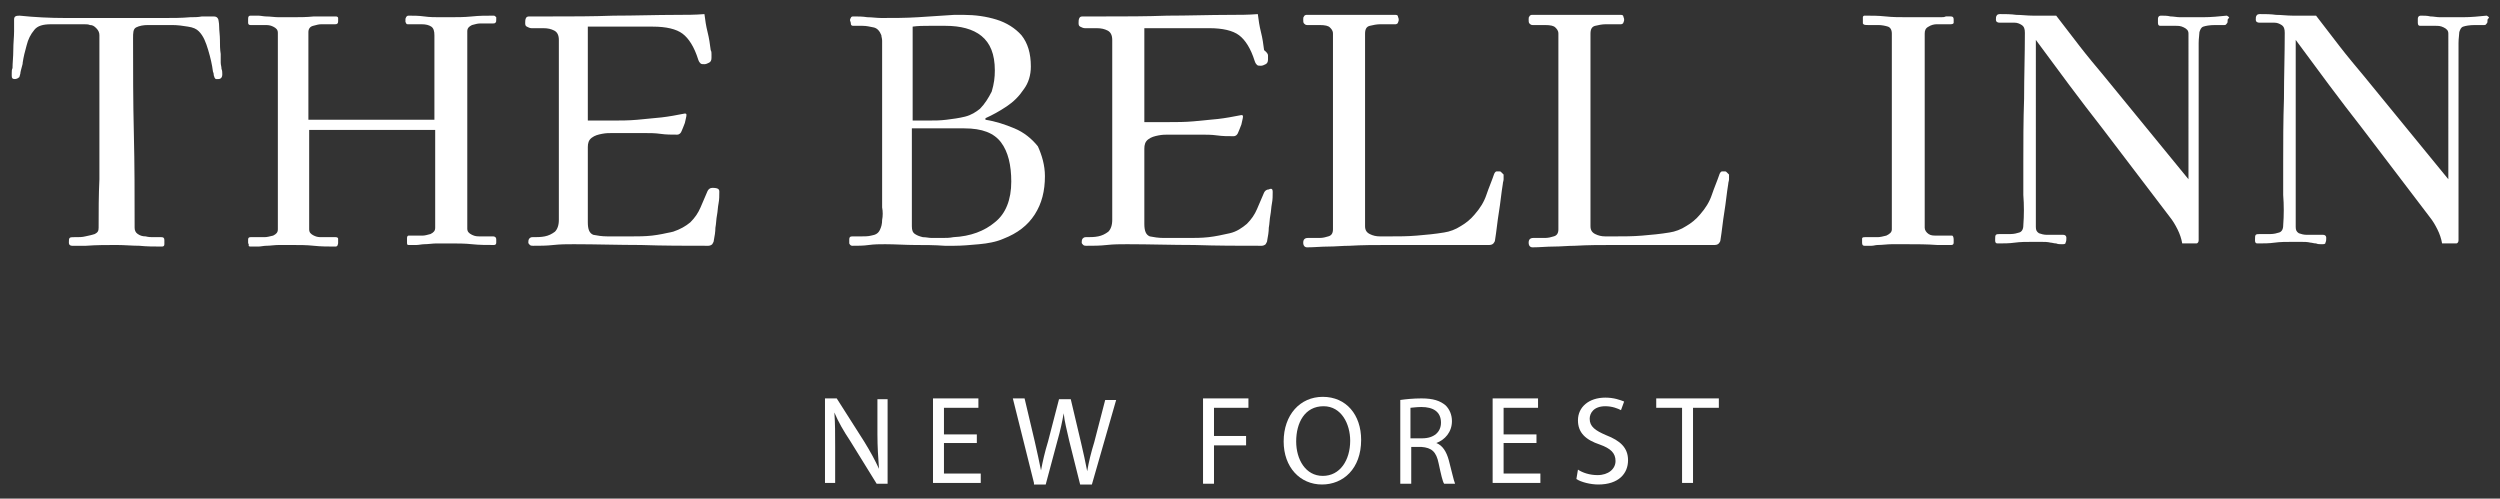 <?xml version="1.0" encoding="utf-8"?>
<!-- Generator: Adobe Illustrator 25.2.1, SVG Export Plug-In . SVG Version: 6.00 Build 0)  -->
<svg version="1.1" id="Layer_1" xmlns="http://www.w3.org/2000/svg" xmlns:xlink="http://www.w3.org/1999/xlink" x="0px" y="0px"
	 viewBox="0 0 319.4 63.7" style="enable-background:new 0 0 319.4 63.7;" xml:space="preserve">
<rect x="0" y="0" width="319.4" height="63.7" fill="#333333" stroke="none"/>
<style type="text/css">
	.st0{fill:#FFFFFF;}
</style>
<g>
	<path class="st0" d="M105.4,61.7V50.9h1.5l3.5,5.5c0.8,1.3,1.4,2.4,1.9,3.5l0,0c-0.1-1.4-0.2-2.8-0.2-4.4V51h1.3v10.8H112l-3.4-5.5
		c-0.8-1.2-1.5-2.4-2-3.6l0,0c0.1,1.4,0.1,2.7,0.1,4.4v4.6C106.7,61.7,105.4,61.7,105.4,61.7z"/>
	<path class="st0" d="M124.8,56.6h-4.2v3.9h4.7v1.2h-6.1V50.9h5.8v1.2h-4.4v3.4h4.2V56.6z"/>
	<path class="st0" d="M132.1,61.7l-2.7-10.8h1.5l1.3,5.5c0.3,1.3,0.6,2.7,0.8,3.7l0,0c0.2-1.1,0.5-2.4,0.9-3.7l1.4-5.4h1.5l1.3,5.5
		c0.3,1.3,0.6,2.6,0.8,3.7l0,0c0.2-1.2,0.5-2.4,0.9-3.7l1.4-5.4h1.4l-3.1,10.8H138l-1.4-5.6c-0.3-1.4-0.6-2.4-0.7-3.5l0,0
		c-0.2,1.1-0.4,2.1-0.8,3.5l-1.5,5.6h-1.5V61.7z"/>
	<path class="st0" d="M153.7,50.9h5.8v1.2h-4.4v3.6h4.1v1.2h-4.1v4.9h-1.4L153.7,50.9L153.7,50.9z"/>
	<path class="st0" d="M173.9,56.2c0,3.7-2.3,5.7-5,5.7c-2.8,0-4.9-2.2-4.9-5.5c0-3.4,2.1-5.7,5-5.7C172,50.7,173.9,53,173.9,56.2z
		 M165.6,56.4c0,2.3,1.2,4.4,3.4,4.4s3.5-2,3.5-4.5c0-2.1-1.1-4.4-3.4-4.4C166.7,51.9,165.6,54,165.6,56.4z"/>
	<path class="st0" d="M178.9,51.1c0.7-0.1,1.7-0.2,2.7-0.2c1.5,0,2.4,0.3,3.1,0.9c0.5,0.5,0.8,1.2,0.8,2c0,1.4-0.9,2.4-2,2.8l0,0
		c0.8,0.3,1.3,1.1,1.6,2.2c0.4,1.5,0.6,2.5,0.8,3h-1.4c-0.2-0.3-0.4-1.2-0.7-2.6c-0.3-1.5-0.9-2-2.2-2.1h-1.3v4.7h-1.4V51.1z
		 M180.3,56h1.4c1.5,0,2.4-0.8,2.4-2c0-1.4-1-2-2.5-2c-0.7,0-1.2,0.1-1.4,0.1V56H180.3z"/>
	<path class="st0" d="M196.3,56.6h-4.2v3.9h4.7v1.2h-6.1V50.9h5.8v1.2h-4.4v3.4h4.2V56.6z"/>
	<path class="st0" d="M201.6,60c0.6,0.4,1.5,0.7,2.5,0.7c1.4,0,2.3-0.8,2.3-1.8s-0.6-1.6-2-2.1c-1.8-0.6-2.8-1.5-2.8-3.1
		c0-1.7,1.4-2.9,3.5-2.9c1.1,0,1.9,0.3,2.4,0.5l-0.4,1.1c-0.4-0.2-1.1-0.5-2-0.5c-1.5,0-2,0.9-2,1.6c0,1,0.7,1.5,2.1,2.1
		c1.8,0.7,2.8,1.6,2.8,3.2c0,1.7-1.2,3.1-3.8,3.1c-1,0-2.2-0.3-2.8-0.7L201.6,60z"/>
	<path class="st0" d="M214.9,52.1h-3.3v-1.2h8v1.2h-3.3v9.6h-1.4V52.1z"/>
</g>
<path class="st0" d="M28.4,9.5c0,0.4-0.2,0.6-0.5,0.6c-0.1,0-0.2,0-0.3,0c-0.1,0-0.1-0.1-0.2-0.2c0-0.1-0.1-0.2-0.1-0.4
	s-0.1-0.3-0.1-0.4c-0.1-0.8-0.3-1.7-0.6-2.7c-0.3-1-0.6-1.8-1.2-2.4c-0.3-0.3-0.7-0.5-1.4-0.6c-0.6-0.1-1.3-0.2-2-0.2s-1.2,0-1.6,0
	s-0.9,0-1.5,0s-1.1,0.1-1.5,0.3S17,4.2,17,4.9c0,4,0,8.1,0.1,12.1s0.1,8.1,0.1,12.1c0,0.3,0.1,0.6,0.4,0.8c0.3,0.2,0.6,0.3,1,0.3
	c0.4,0.1,0.7,0.1,0.9,0.1c0.2,0,0.4,0,0.6,0s0.4,0,0.5,0c0.3,0,0.4,0.1,0.4,0.4c0,0.1,0,0.3,0,0.5s-0.1,0.3-0.3,0.3
	c-1,0-1.9,0-2.9-0.1c-0.9,0-1.9-0.1-2.9-0.1c-1.3,0-2.6,0-3.9,0.1c-0.3,0-0.6,0-0.9,0c-0.3,0-0.6,0-0.9,0c-0.2,0-0.4-0.1-0.4-0.4
	s0-0.5,0.1-0.6s0.3-0.1,0.6-0.1c0.1,0,0.1,0,0.2,0c0.1,0,0.1,0,0.1,0c0.3,0,0.7,0,1.1-0.1c0.5-0.1,0.9-0.2,1.2-0.3
	c0.4-0.2,0.5-0.4,0.5-0.8c0-2.1,0-4.1,0.1-6.2c0-2.1,0-4.1,0-6.2c0-2,0-4,0-6.1c0-2,0-4,0-6.1c0-0.3-0.1-0.6-0.4-0.9
	c-0.3-0.3-0.5-0.4-0.8-0.4c-0.2-0.1-0.5-0.1-0.7-0.1c-0.3,0-0.5,0-0.8,0H6.5c-1,0-1.7,0.2-2.1,0.7c-0.5,0.6-0.8,1.2-1,2
	C3.2,6.5,3,7.3,2.9,8c0,0.1,0,0.2-0.1,0.5C2.7,8.9,2.6,9.2,2.6,9.4C2.5,9.7,2.5,9.9,2.4,9.9c-0.1,0.1-0.3,0.2-0.5,0.2
	c-0.3,0-0.4-0.1-0.4-0.4c0-0.1,0-0.2,0-0.4s0-0.4,0.1-0.6c0-0.7,0.1-1.4,0.1-2.3S1.8,4.7,1.8,4c0-0.3,0-0.5,0-0.8s0-0.5,0-0.7
	C1.8,2.1,2,2,2.5,2c1.9,0.2,3.9,0.3,5.9,0.3s4,0,5.9,0h3.4c1.1,0,2.2,0,3.3,0c1.1,0,2.2,0,3.3-0.1c0.5,0,1,0,1.5-0.1
	c0.5,0,1,0,1.5,0c0.3,0,0.5,0.1,0.6,0.4c0,0.1,0.1,0.4,0.1,0.9s0.1,1.1,0.1,1.7s0,1.2,0.1,1.8c0,0.5,0,0.9,0,1.1
	c0,0.3,0.1,0.5,0.1,0.8C28.4,9,28.4,9.3,28.4,9.5z"/>
<path class="st0" d="M63.4,2.5c0,0.2,0,0.3-0.1,0.4C63.2,3,63.1,3,62.9,3c-0.3,0-0.5,0-0.8,0s-0.5,0-0.8,0s-0.6,0.1-1,0.2
	c-0.4,0.2-0.6,0.4-0.6,0.8v25.2c0,0.4,0.2,0.6,0.6,0.8c0.4,0.2,0.7,0.2,1,0.2s0.6,0,0.9,0c0.3,0,0.6,0,0.8,0s0.4,0.1,0.4,0.4
	c0,0.1,0,0.2,0,0.2c0,0.1,0,0.1,0,0.2c0,0.2-0.1,0.3-0.3,0.3c-0.9,0-1.9,0-2.8-0.1c-0.9-0.1-1.9-0.1-2.9-0.1c-0.5,0-1.1,0-1.6,0
	s-1.1,0.1-1.6,0.1c-0.3,0-0.7,0.1-1,0.1s-0.7,0-1,0c-0.2,0-0.2-0.1-0.2-0.4c0-0.1,0-0.3,0-0.5s0.1-0.3,0.2-0.3c0.3,0,0.6,0,0.9,0
	c0.3,0,0.6,0,0.9,0c0.3,0,0.6-0.1,1-0.2c0.4-0.2,0.6-0.4,0.6-0.8V16.6H39.5v12.7c0,0.4,0.2,0.6,0.6,0.8c0.4,0.2,0.7,0.2,1,0.2
	s0.6,0,0.9,0c0.3,0,0.6,0,0.9,0c0.2,0,0.3,0.1,0.3,0.2c0,0,0,0.1,0,0.2s0,0.2,0,0.3c0,0.1,0,0.2-0.1,0.4c-0.1,0.1-0.2,0.1-0.2,0.1
	c-0.9,0-1.9,0-2.8-0.1c-0.9-0.1-1.8-0.1-2.8-0.1c-0.6,0-1.1,0-1.7,0c-0.5,0-1.1,0.1-1.6,0.1c-0.3,0-0.7,0.1-1,0.1s-0.7,0-1,0
	c-0.2,0-0.3-0.1-0.2-0.2c-0.1-0.2-0.1-0.3-0.1-0.3c0-0.1,0-0.2,0-0.4c0-0.2,0.1-0.3,0.3-0.3c0.3,0,0.6,0,0.9,0c0.3,0,0.6,0,0.9,0
	c0.3,0,0.7-0.1,1.1-0.2c0.4-0.2,0.6-0.4,0.6-0.8c0-2.3,0-4.6,0-6.9s0-4.6,0-6.8c0-1.9,0-3.8,0-5.7s0-3.8,0-5.7
	c0-0.4-0.2-0.6-0.6-0.8c-0.4-0.2-0.7-0.2-1.1-0.2c-0.3,0-0.6,0-0.9,0c-0.3,0-0.6,0-0.9,0c-0.2,0-0.3-0.1-0.3-0.3s0-0.4,0-0.5
	C31.7,2.1,31.8,2,32,2c0.3,0,0.7,0,1,0s0.7,0.1,1,0.1c0.5,0,1.1,0.1,1.6,0.1s1.1,0,1.7,0c0.9,0,1.9,0,2.8-0.1c0.9,0,1.9,0,2.8,0
	c0.2,0,0.3,0.1,0.3,0.2s0,0.3,0,0.4c0,0.3-0.1,0.4-0.4,0.4c-0.3,0-0.6,0-0.9,0c-0.3,0-0.6,0-0.9,0s-0.6,0.1-1,0.2s-0.6,0.4-0.6,0.8
	v11.2h16.1V4.5c0-0.5-0.1-0.9-0.4-1.1c-0.3-0.2-0.7-0.3-1.2-0.3c-0.3,0-0.6,0-0.9,0c-0.3,0-0.6,0-0.9,0c-0.2,0-0.2-0.1-0.3-0.3
	c0-0.2,0-0.3,0-0.4C51.9,2.1,52,2,52.2,2c0.6,0,1.3,0,2,0.1c0.7,0.1,1.4,0.1,2,0.1h1.2c1,0,1.9,0,2.9-0.1C61.2,2,62.1,2,63.1,2
	c0.1,0,0.2,0.1,0.3,0.2C63.4,2.3,63.4,2.4,63.4,2.5z"/>
<path class="st0" d="M91.9,24.5c0,0.5,0,1-0.1,1.5s-0.1,1-0.2,1.5s-0.1,1.1-0.2,1.6c0,0.5-0.1,1.1-0.2,1.6c0,0.2-0.1,0.3-0.2,0.5
	c-0.1,0.1-0.3,0.2-0.5,0.2c-2.9,0-5.7,0-8.6-0.1c-2.9,0-5.7-0.1-8.6-0.1c-0.9,0-1.7,0-2.6,0.1s-1.7,0.1-2.6,0.1
	c-0.1,0-0.3,0-0.4-0.1s-0.2-0.2-0.2-0.3c0-0.2,0-0.3,0.1-0.5c0.1-0.1,0.2-0.2,0.4-0.2c0.6,0,1.1,0,1.6-0.1s0.9-0.3,1.3-0.6
	c0.3-0.3,0.5-0.8,0.5-1.5v-23c0-0.6-0.2-1-0.6-1.2c-0.4-0.2-0.8-0.3-1.4-0.3c-0.3,0-0.5,0-0.8,0c-0.2,0-0.5,0-0.7,0
	s-0.4-0.1-0.6-0.2c-0.2-0.1-0.2-0.3-0.2-0.5s0-0.4,0.1-0.6s0.3-0.2,0.5-0.2c0.5,0,0.9,0,1.3,0s0.9,0,1.3,0c2.7,0,5.4,0,8.1-0.1
	c2.7,0,5.4-0.1,8-0.1c1.2,0,2.4,0,3.6-0.1c0.1,0.8,0.2,1.5,0.4,2.3c0.2,0.8,0.3,1.5,0.4,2.3c0.1,0.2,0.1,0.3,0.1,0.5
	c0,0.1,0,0.3,0,0.5c0,0.3-0.1,0.5-0.3,0.6c-0.2,0.1-0.4,0.2-0.6,0.2s-0.4,0-0.5-0.1c-0.1-0.1-0.2-0.2-0.3-0.5
	c-0.5-1.6-1.2-2.7-2-3.3c-0.8-0.6-2.1-0.9-3.8-0.9h-8.3v12c1,0,2.1,0,3.1,0s2.1,0,3.2-0.1s2.1-0.2,3.1-0.3c0.9-0.1,2-0.3,3-0.5l0,0
	c0.2,0,0.2,0.1,0.2,0.2c0,0.2-0.1,0.5-0.2,1c-0.2,0.5-0.3,0.8-0.4,1c-0.1,0.3-0.3,0.5-0.6,0.5c-0.7,0-1.4,0-2.1-0.1S83,17,82.3,17
	c-0.5,0-1,0-1.4,0c-0.5,0-1,0-1.5,0c-0.2,0-0.4,0-0.6,0s-0.4,0-0.6,0c-0.4,0-0.8,0-1.3,0.1s-0.9,0.2-1.3,0.5s-0.5,0.7-0.5,1.2v9.6
	c0,0.9,0.2,1.4,0.7,1.6c0.5,0.1,1.1,0.2,1.8,0.2h3.2c0.7,0,1.6,0,2.5-0.1s1.8-0.3,2.7-0.5c0.9-0.3,1.6-0.7,2.2-1.2
	c0.6-0.6,1-1.2,1.3-1.9c0.3-0.7,0.6-1.4,0.9-2.1c0.1-0.2,0.3-0.4,0.6-0.4C91.8,24,91.9,24.2,91.9,24.5z"/>
<path class="st0" d="M133.5,22.5c0,1.9-0.4,3.5-1.3,4.9c-0.9,1.4-2.2,2.4-4,3.1c-0.9,0.4-2,0.6-3.1,0.7s-2.2,0.2-3.2,0.2
	c-0.2,0-0.4,0-0.6,0s-0.4,0-0.6,0c-1.3-0.1-2.6-0.1-3.8-0.1s-2.5-0.1-3.8-0.1c-0.7,0-1.4,0-2.1,0.1s-1.4,0.1-2.1,0.1
	c-0.2,0-0.3-0.1-0.4-0.3c0-0.2,0-0.3,0-0.5c0-0.3,0.1-0.4,0.4-0.4c0.4,0,0.8,0,1.2,0c0.4,0,0.8,0,1.2-0.1c0.6-0.1,0.9-0.3,1.1-0.7
	c0.2-0.4,0.3-0.8,0.3-1.3c0.1-0.5,0.1-1.1,0-1.6c0-0.5,0-1,0-1.5c0-1,0-2,0-3s0-2,0-3v-4.4c0-1.4,0-2.9,0-4.3s0-2.9,0-4.3
	c0-0.3,0-0.5,0-0.8s-0.1-0.5-0.1-0.7c-0.2-0.5-0.5-0.9-1-1s-0.9-0.2-1.4-0.2c-0.2,0-0.4,0-0.6,0s-0.4,0-0.6,0s-0.3-0.1-0.3-0.3
	s-0.1-0.3-0.1-0.4c0-0.1,0-0.2,0.1-0.3c0-0.1,0.1-0.2,0.3-0.2c0.6,0,1.2,0,1.8,0.1c0.6,0,1.2,0.1,1.8,0.1c1.6,0,3.1,0,4.7-0.1
	c1.5-0.1,3.1-0.2,4.6-0.3c0.2,0,0.4,0,0.6,0s0.4,0,0.6,0c1.5,0,2.9,0.2,4.2,0.6s2.4,1.1,3.2,2c0.8,1,1.2,2.3,1.2,4
	c0,1.1-0.3,2.1-0.9,2.9c-0.6,0.9-1.3,1.6-2.2,2.2c-0.9,0.6-1.8,1.1-2.7,1.5v0.2c1.3,0.2,2.5,0.6,3.7,1.1c1.2,0.5,2.2,1.3,3,2.3
	C133.1,19.8,133.5,21.1,133.5,22.5z M127.1,9c0-2.1-0.6-3.5-1.7-4.4s-2.7-1.3-4.6-1.3c-0.7,0-1.4,0-2.1,0s-1.4,0-2.1,0.1v12
	c0.4,0,0.7,0,1.1,0c0.3,0,0.7,0,1,0c0.7,0,1.4,0,2.2-0.1c0.8-0.1,1.6-0.2,2.4-0.4s1.4-0.6,1.9-1c0.6-0.6,1.1-1.4,1.5-2.2
	C127,10.7,127.1,9.9,127.1,9z M129.2,23.2c0-2.1-0.4-3.8-1.3-5c-0.9-1.2-2.4-1.8-4.7-1.8c-0.4,0-0.9,0-1.3,0s-0.9,0-1.3,0
	c-0.7,0-1.3,0-2,0s-1.4,0-2.1,0v12.5c0,0.5,0.1,0.8,0.4,1s0.6,0.3,1,0.4c0.4,0,0.8,0.1,1.1,0.1c0.5,0,0.9,0,1.4,0s0.9,0,1.4-0.1
	c2.2-0.1,4-0.8,5.3-1.9C128.5,27.3,129.2,25.5,129.2,23.2z"/>
<path class="st0" d="M162.6,24.5c0,0.5,0,1-0.1,1.5s-0.1,1-0.2,1.5c-0.1,0.5-0.1,1.1-0.2,1.6c0,0.5-0.1,1.1-0.2,1.6
	c0,0.2-0.1,0.3-0.2,0.5c-0.1,0.1-0.3,0.2-0.5,0.2c-2.9,0-5.7,0-8.6-0.1c-2.9,0-5.7-0.1-8.6-0.1c-0.9,0-1.7,0-2.6,0.1
	c-0.9,0.1-1.7,0.1-2.6,0.1c-0.1,0-0.3,0-0.4-0.1s-0.2-0.2-0.2-0.3c0-0.2,0-0.3,0.1-0.5c0.1-0.1,0.2-0.2,0.4-0.2c0.6,0,1.1,0,1.6-0.1
	s0.9-0.3,1.3-0.6c0.3-0.3,0.5-0.8,0.5-1.5v-23c0-0.6-0.2-1-0.6-1.2c-0.4-0.2-0.8-0.3-1.4-0.3c-0.3,0-0.5,0-0.8,0c-0.2,0-0.5,0-0.7,0
	s-0.4-0.1-0.6-0.2c-0.2-0.1-0.2-0.3-0.2-0.5s0-0.4,0.1-0.6s0.3-0.2,0.5-0.2c0.5,0,0.9,0,1.3,0c0.4,0,0.9,0,1.3,0
	c2.7,0,5.4,0,8.1-0.1c2.7,0,5.4-0.1,8-0.1c1.2,0,2.4,0,3.6-0.1c0.1,0.8,0.2,1.5,0.4,2.3s0.3,1.5,0.4,2.3C162,6.8,162,7,162,7.1
	s0,0.3,0,0.5c0,0.3-0.1,0.5-0.3,0.6c-0.2,0.1-0.4,0.2-0.6,0.2c-0.2,0-0.4,0-0.5-0.1s-0.2-0.2-0.3-0.5c-0.5-1.6-1.2-2.7-2-3.3
	c-0.8-0.6-2.1-0.9-3.8-0.9h-8.3v12c1,0,2.1,0,3.1,0s2.1,0,3.2-0.1c1.1-0.1,2.1-0.2,3.1-0.3c0.9-0.1,2-0.3,3-0.5l0,0
	c0.2,0,0.2,0.1,0.2,0.2c0,0.2-0.1,0.5-0.2,1c-0.2,0.5-0.3,0.8-0.4,1c-0.1,0.3-0.3,0.5-0.6,0.5c-0.7,0-1.4,0-2.1-0.1
	c-0.7-0.1-1.4-0.1-2.1-0.1c-0.5,0-1,0-1.4,0c-0.5,0-1,0-1.5,0c-0.2,0-0.4,0-0.6,0c-0.2,0-0.4,0-0.6,0c-0.4,0-0.8,0-1.3,0.1
	s-0.9,0.2-1.3,0.5s-0.5,0.7-0.5,1.2v9.6c0,0.9,0.2,1.4,0.7,1.6c0.5,0.1,1.1,0.2,1.8,0.2h3.2c0.7,0,1.6,0,2.5-0.1s1.8-0.3,2.7-0.5
	s1.6-0.7,2.2-1.2c0.6-0.6,1-1.2,1.3-1.9c0.3-0.7,0.6-1.4,0.9-2.1c0.1-0.2,0.3-0.4,0.6-0.4C162.5,24,162.6,24.2,162.6,24.5z"/>
<path class="st0" d="M192.1,22.3c0,0.2,0,0.4,0,0.6s-0.1,0.4-0.1,0.6c-0.2,1.2-0.3,2.4-0.5,3.6s-0.3,2.4-0.5,3.6
	c0,0.1-0.1,0.3-0.2,0.4c-0.2,0.2-0.4,0.2-0.7,0.2c-1.3,0-2.6,0-3.9,0c-1.3,0-2.6,0-4,0c-1.6,0-3.2,0-4.9,0s-3.2,0-4.9,0.1
	c-0.9,0-1.8,0.1-2.7,0.1s-1.8,0.1-2.7,0.1c-0.3,0-0.5-0.2-0.5-0.6s0.2-0.6,0.6-0.6c0.3,0,0.5,0,0.8,0s0.5,0,0.7,0
	c0.4,0,0.8-0.1,1.1-0.2c0.4-0.1,0.6-0.4,0.6-0.9V5.6c0-0.5,0-1,0-1.3c0-0.4-0.2-0.6-0.4-0.8s-0.6-0.3-1.3-0.3c-0.3,0-0.5,0-0.8,0
	c-0.2,0-0.5,0-0.8,0c-0.2,0-0.3-0.1-0.4-0.2c-0.1-0.1-0.1-0.3-0.1-0.5s0-0.3,0.1-0.4c0-0.1,0.2-0.2,0.3-0.2c0.9,0,1.8,0,2.6,0
	c0.9,0,1.7,0,2.6,0c1,0,2,0,3.1,0c1,0,2.1,0,3.1,0c0.2,0,0.3,0.1,0.3,0.2c0,0.1,0.1,0.2,0.1,0.4c0,0.1,0,0.2-0.1,0.4
	c0,0.1-0.2,0.2-0.3,0.2c-0.3,0-0.7,0-1,0s-0.7,0-1,0c-0.4,0-0.9,0.1-1.3,0.2c-0.4,0.1-0.6,0.4-0.6,1c0,0.9,0,1.9,0,2.8s0,1.9,0,2.8
	v11.8c0,1.2,0,2.4,0,3.6s0,2.4,0,3.6c0,0.5,0.2,0.8,0.6,1c0.4,0.2,0.8,0.3,1.3,0.3s0.9,0,1.2,0c1.2,0,2.3,0,3.5-0.1s2.3-0.2,3.5-0.4
	c0.7-0.1,1.5-0.4,2.1-0.8c0.7-0.4,1.3-0.9,1.8-1.5c0.7-0.8,1.2-1.6,1.5-2.5s0.7-1.8,1-2.7c0.1-0.2,0.2-0.3,0.3-0.3s0.2,0,0.4,0
	c0.1,0,0.1,0,0.2,0.1C192,22.2,192.1,22.3,192.1,22.3z"/>
<path class="st0" d="M220.9,22.3c0,0.2,0,0.4,0,0.6s-0.1,0.4-0.1,0.6c-0.2,1.2-0.3,2.4-0.5,3.6s-0.3,2.4-0.5,3.6
	c0,0.1-0.1,0.3-0.2,0.4c-0.2,0.2-0.4,0.2-0.7,0.2c-1.3,0-2.6,0-3.9,0c-1.3,0-2.6,0-4,0c-1.6,0-3.2,0-4.9,0s-3.2,0-4.9,0.1
	c-0.9,0-1.8,0.1-2.7,0.1s-1.8,0.1-2.7,0.1c-0.3,0-0.5-0.2-0.5-0.6s0.2-0.6,0.6-0.6c0.3,0,0.5,0,0.8,0s0.5,0,0.7,0
	c0.4,0,0.8-0.1,1.1-0.2c0.4-0.1,0.6-0.4,0.6-0.9V5.6c0-0.5,0-1,0-1.3c0-0.4-0.2-0.6-0.4-0.8s-0.6-0.3-1.3-0.3c-0.3,0-0.5,0-0.8,0
	c-0.2,0-0.5,0-0.8,0c-0.2,0-0.3-0.1-0.4-0.2c-0.1-0.1-0.1-0.3-0.1-0.5s0-0.3,0.1-0.4c0-0.1,0.2-0.2,0.3-0.2c0.9,0,1.8,0,2.6,0
	c0.9,0,1.7,0,2.6,0c1,0,2,0,3.1,0c1,0,2.1,0,3.1,0c0.2,0,0.3,0.1,0.3,0.2c0,0.1,0.1,0.2,0.1,0.4c0,0.1,0,0.2-0.1,0.4
	c0,0.1-0.2,0.2-0.3,0.2c-0.3,0-0.7,0-1,0s-0.7,0-1,0c-0.4,0-0.9,0.1-1.3,0.2c-0.4,0.1-0.6,0.4-0.6,1c0,0.9,0,1.9,0,2.8s0,1.9,0,2.8
	v11.8c0,1.2,0,2.4,0,3.6s0,2.4,0,3.6c0,0.5,0.2,0.8,0.6,1c0.4,0.2,0.8,0.3,1.3,0.3s0.9,0,1.2,0c1.2,0,2.3,0,3.5-0.1s2.3-0.2,3.5-0.4
	c0.7-0.1,1.5-0.4,2.1-0.8c0.7-0.4,1.3-0.9,1.8-1.5c0.7-0.8,1.2-1.6,1.5-2.5s0.7-1.8,1-2.7c0.1-0.2,0.2-0.3,0.3-0.3s0.2,0,0.4,0
	c0.1,0,0.1,0,0.2,0.1C220.8,22.2,220.9,22.3,220.9,22.3z"/>
<path class="st0" d="M249.6,30.6c0,0.1,0,0.2,0,0.4c0,0.2-0.1,0.3-0.3,0.3c-0.3,0-0.6,0-0.9,0c-0.3,0-0.6,0-0.9,0
	c-1.3-0.1-2.6-0.1-4-0.1c-0.6,0-1.2,0-1.8,0s-1.2,0.1-1.8,0.1c-0.3,0-0.5,0.1-0.8,0.1s-0.6,0-0.9,0c-0.2,0-0.3-0.1-0.3-0.4
	c0-0.2,0-0.4,0-0.5c0-0.2,0.2-0.2,0.4-0.2c0.3,0,0.5,0,0.8,0c0.2,0,0.5,0,0.8,0s0.7-0.1,1.1-0.2c0.4-0.2,0.7-0.4,0.7-0.8v-25
	c0-0.5-0.2-0.8-0.5-0.9c-0.3-0.1-0.8-0.2-1.2-0.2s-0.9,0-1.3,0c-0.4,0-0.6,0-0.7-0.2c0-0.1,0-0.2,0-0.4c0-0.1,0-0.2,0-0.4
	c0-0.1,0.1-0.2,0.2-0.2c0.9,0,1.8,0,2.7,0.1c0.9,0.1,1.8,0.1,2.7,0.1h1.8c0.4,0,0.9,0,1.3,0c0.4,0,0.9,0,1.3,0c0.2,0,0.4,0,0.6-0.1
	c0.2,0,0.4,0,0.6,0c0.3,0,0.4,0.1,0.4,0.4c0,0.2,0,0.3,0,0.4c0,0.1-0.1,0.2-0.4,0.2c-0.3,0-0.6,0-0.9,0c-0.3,0-0.6,0-0.9,0
	c-0.3,0-0.7,0.1-1,0.3c-0.4,0.2-0.5,0.5-0.5,0.9v24.8c0,0.3,0.2,0.6,0.5,0.8c0.3,0.2,0.6,0.2,1,0.2c0.3,0,0.7,0,1,0s0.7,0,1,0
	C249.5,30.1,249.6,30.3,249.6,30.6z"/>
<path class="st0" d="M284.6,2.7c0,0.1,0,0.2-0.1,0.3s-0.1,0.2-0.3,0.2c-0.2,0-0.4,0-0.6,0s-0.4,0-0.6,0c-0.7,0-1.2,0.1-1.5,0.2
	c-0.3,0.1-0.4,0.4-0.5,0.7c0,0.3-0.1,0.8-0.1,1.4v25.2c0,0.2-0.1,0.4-0.3,0.4h-1.8c-0.1-0.6-0.3-1.2-0.6-1.8c-0.3-0.6-0.6-1.1-1-1.6
	c-2.9-3.8-5.8-7.6-8.6-11.3c-2.9-3.7-5.7-7.5-8.5-11.3V29c0,0.4,0.1,0.6,0.4,0.8c0.3,0.1,0.6,0.2,1,0.2s0.7,0,0.9,0
	c0.2,0,0.4,0,0.6,0s0.4,0,0.6,0s0.4,0.1,0.4,0.4c0,0.2,0,0.4-0.1,0.6c0,0.2-0.2,0.2-0.5,0.2c-0.2,0-0.5,0-0.7-0.1
	c-0.3,0-0.5-0.1-0.7-0.1c-0.4-0.1-0.8-0.1-1.2-0.1c-0.4,0-0.8,0-1.2,0c-0.7,0-1.5,0-2.2,0.1s-1.4,0.1-2.2,0.1
	c-0.2,0-0.3-0.1-0.3-0.4c0-0.4,0-0.6,0.1-0.7s0.3-0.1,0.7-0.1c0.2,0,0.4,0,0.6,0c0.2,0,0.4,0,0.6,0c0.4,0,0.8-0.1,1.1-0.2
	c0.3-0.1,0.5-0.4,0.5-0.9c0.1-1.3,0.1-2.6,0-3.9c0-1.3,0-2.6,0-3.9c0-2.8,0-5.6,0.1-8.4c0-2.8,0.1-5.6,0.1-8.4c0-0.5-0.1-0.8-0.4-1
	s-0.6-0.3-0.9-0.3c-0.4,0-0.7,0-1.1,0c-0.1,0-0.3,0-0.4,0c-0.2,0-0.3,0-0.4,0c-0.3,0-0.5-0.1-0.5-0.4c0-0.2,0-0.4,0.1-0.5
	c0-0.1,0.2-0.2,0.4-0.2c0.7,0,1.4,0,2.1,0.1c0.7,0,1.4,0.1,2.1,0.1c0.5,0,1,0,1.5,0s1,0,1.5,0c1,1.3,2,2.6,3,3.9s2.1,2.6,3.1,3.8
	c1.8,2.2,3.6,4.4,5.4,6.6s3.6,4.4,5.4,6.6V4.3c0-0.4-0.2-0.6-0.6-0.8s-0.7-0.2-1-0.2s-0.7,0-1,0s-0.7,0-1,0c-0.2,0-0.3-0.1-0.3-0.4
	c0-0.1,0-0.2,0-0.3s0-0.2,0-0.2c0-0.2,0.1-0.4,0.4-0.4c0.4,0,0.8,0,1.2,0.1c0.4,0,0.8,0.1,1.2,0.1c1,0,2,0,3,0s2-0.1,3-0.2
	c0.2,0.1,0.3,0.2,0.3,0.3C284.6,2.4,284.6,2.5,284.6,2.7z"/>
<path class="st0" d="M317.8,2.7c0,0.1,0,0.2-0.1,0.3s-0.1,0.2-0.3,0.2c-0.2,0-0.4,0-0.6,0s-0.4,0-0.6,0c-0.7,0-1.2,0.1-1.5,0.2
	c-0.3,0.1-0.4,0.4-0.5,0.7c0,0.3-0.1,0.8-0.1,1.4v25.2c0,0.2-0.1,0.4-0.3,0.4H312c-0.1-0.6-0.3-1.2-0.6-1.8c-0.3-0.6-0.6-1.1-1-1.6
	c-2.9-3.8-5.8-7.6-8.6-11.3c-2.9-3.7-5.7-7.5-8.5-11.3V29c0,0.4,0.1,0.6,0.4,0.8c0.3,0.1,0.6,0.2,1,0.2s0.7,0,0.9,0
	c0.2,0,0.4,0,0.6,0s0.4,0,0.6,0s0.4,0.1,0.4,0.4c0,0.2,0,0.4-0.1,0.6c0,0.2-0.2,0.2-0.5,0.2c-0.2,0-0.5,0-0.7-0.1
	c-0.3,0-0.5-0.1-0.7-0.1c-0.4-0.1-0.8-0.1-1.2-0.1c-0.4,0-0.8,0-1.2,0c-0.7,0-1.5,0-2.2,0.1s-1.4,0.1-2.2,0.1
	c-0.2,0-0.3-0.1-0.3-0.4c0-0.4,0-0.6,0.1-0.7s0.3-0.1,0.7-0.1c0.2,0,0.4,0,0.6,0s0.4,0,0.6,0c0.4,0,0.8-0.1,1.1-0.2
	c0.3-0.1,0.5-0.4,0.5-0.9c0.1-1.3,0.1-2.6,0-3.9c0-1.3,0-2.6,0-3.9c0-2.8,0-5.6,0.1-8.4c0-2.8,0.1-5.6,0.1-8.4c0-0.5-0.1-0.8-0.4-1
	s-0.6-0.3-0.9-0.3c-0.4,0-0.7,0-1.1,0c-0.1,0-0.3,0-0.4,0c-0.2,0-0.3,0-0.4,0c-0.3,0-0.5-0.1-0.5-0.4c0-0.2,0-0.4,0.1-0.5
	c0-0.1,0.2-0.2,0.4-0.2c0.7,0,1.4,0,2.1,0.1c0.7,0,1.4,0.1,2.1,0.1c0.5,0,1,0,1.5,0s1,0,1.5,0c1,1.3,2,2.6,3,3.9s2.1,2.6,3.1,3.8
	c1.8,2.2,3.6,4.4,5.4,6.6s3.6,4.4,5.4,6.6V4.3c0-0.4-0.2-0.6-0.6-0.8s-0.7-0.2-1-0.2s-0.7,0-1,0s-0.7,0-1,0c-0.2,0-0.3-0.1-0.3-0.4
	c0-0.1,0-0.2,0-0.3s0-0.2,0-0.2c0-0.2,0.1-0.4,0.4-0.4c0.4,0,0.8,0,1.2,0.1c0.4,0,0.8,0.1,1.2,0.1c1,0,2,0,3,0s2-0.1,3-0.2
	c0.2,0.1,0.3,0.2,0.3,0.3C317.8,2.4,317.8,2.5,317.8,2.7z"/>
</svg>
